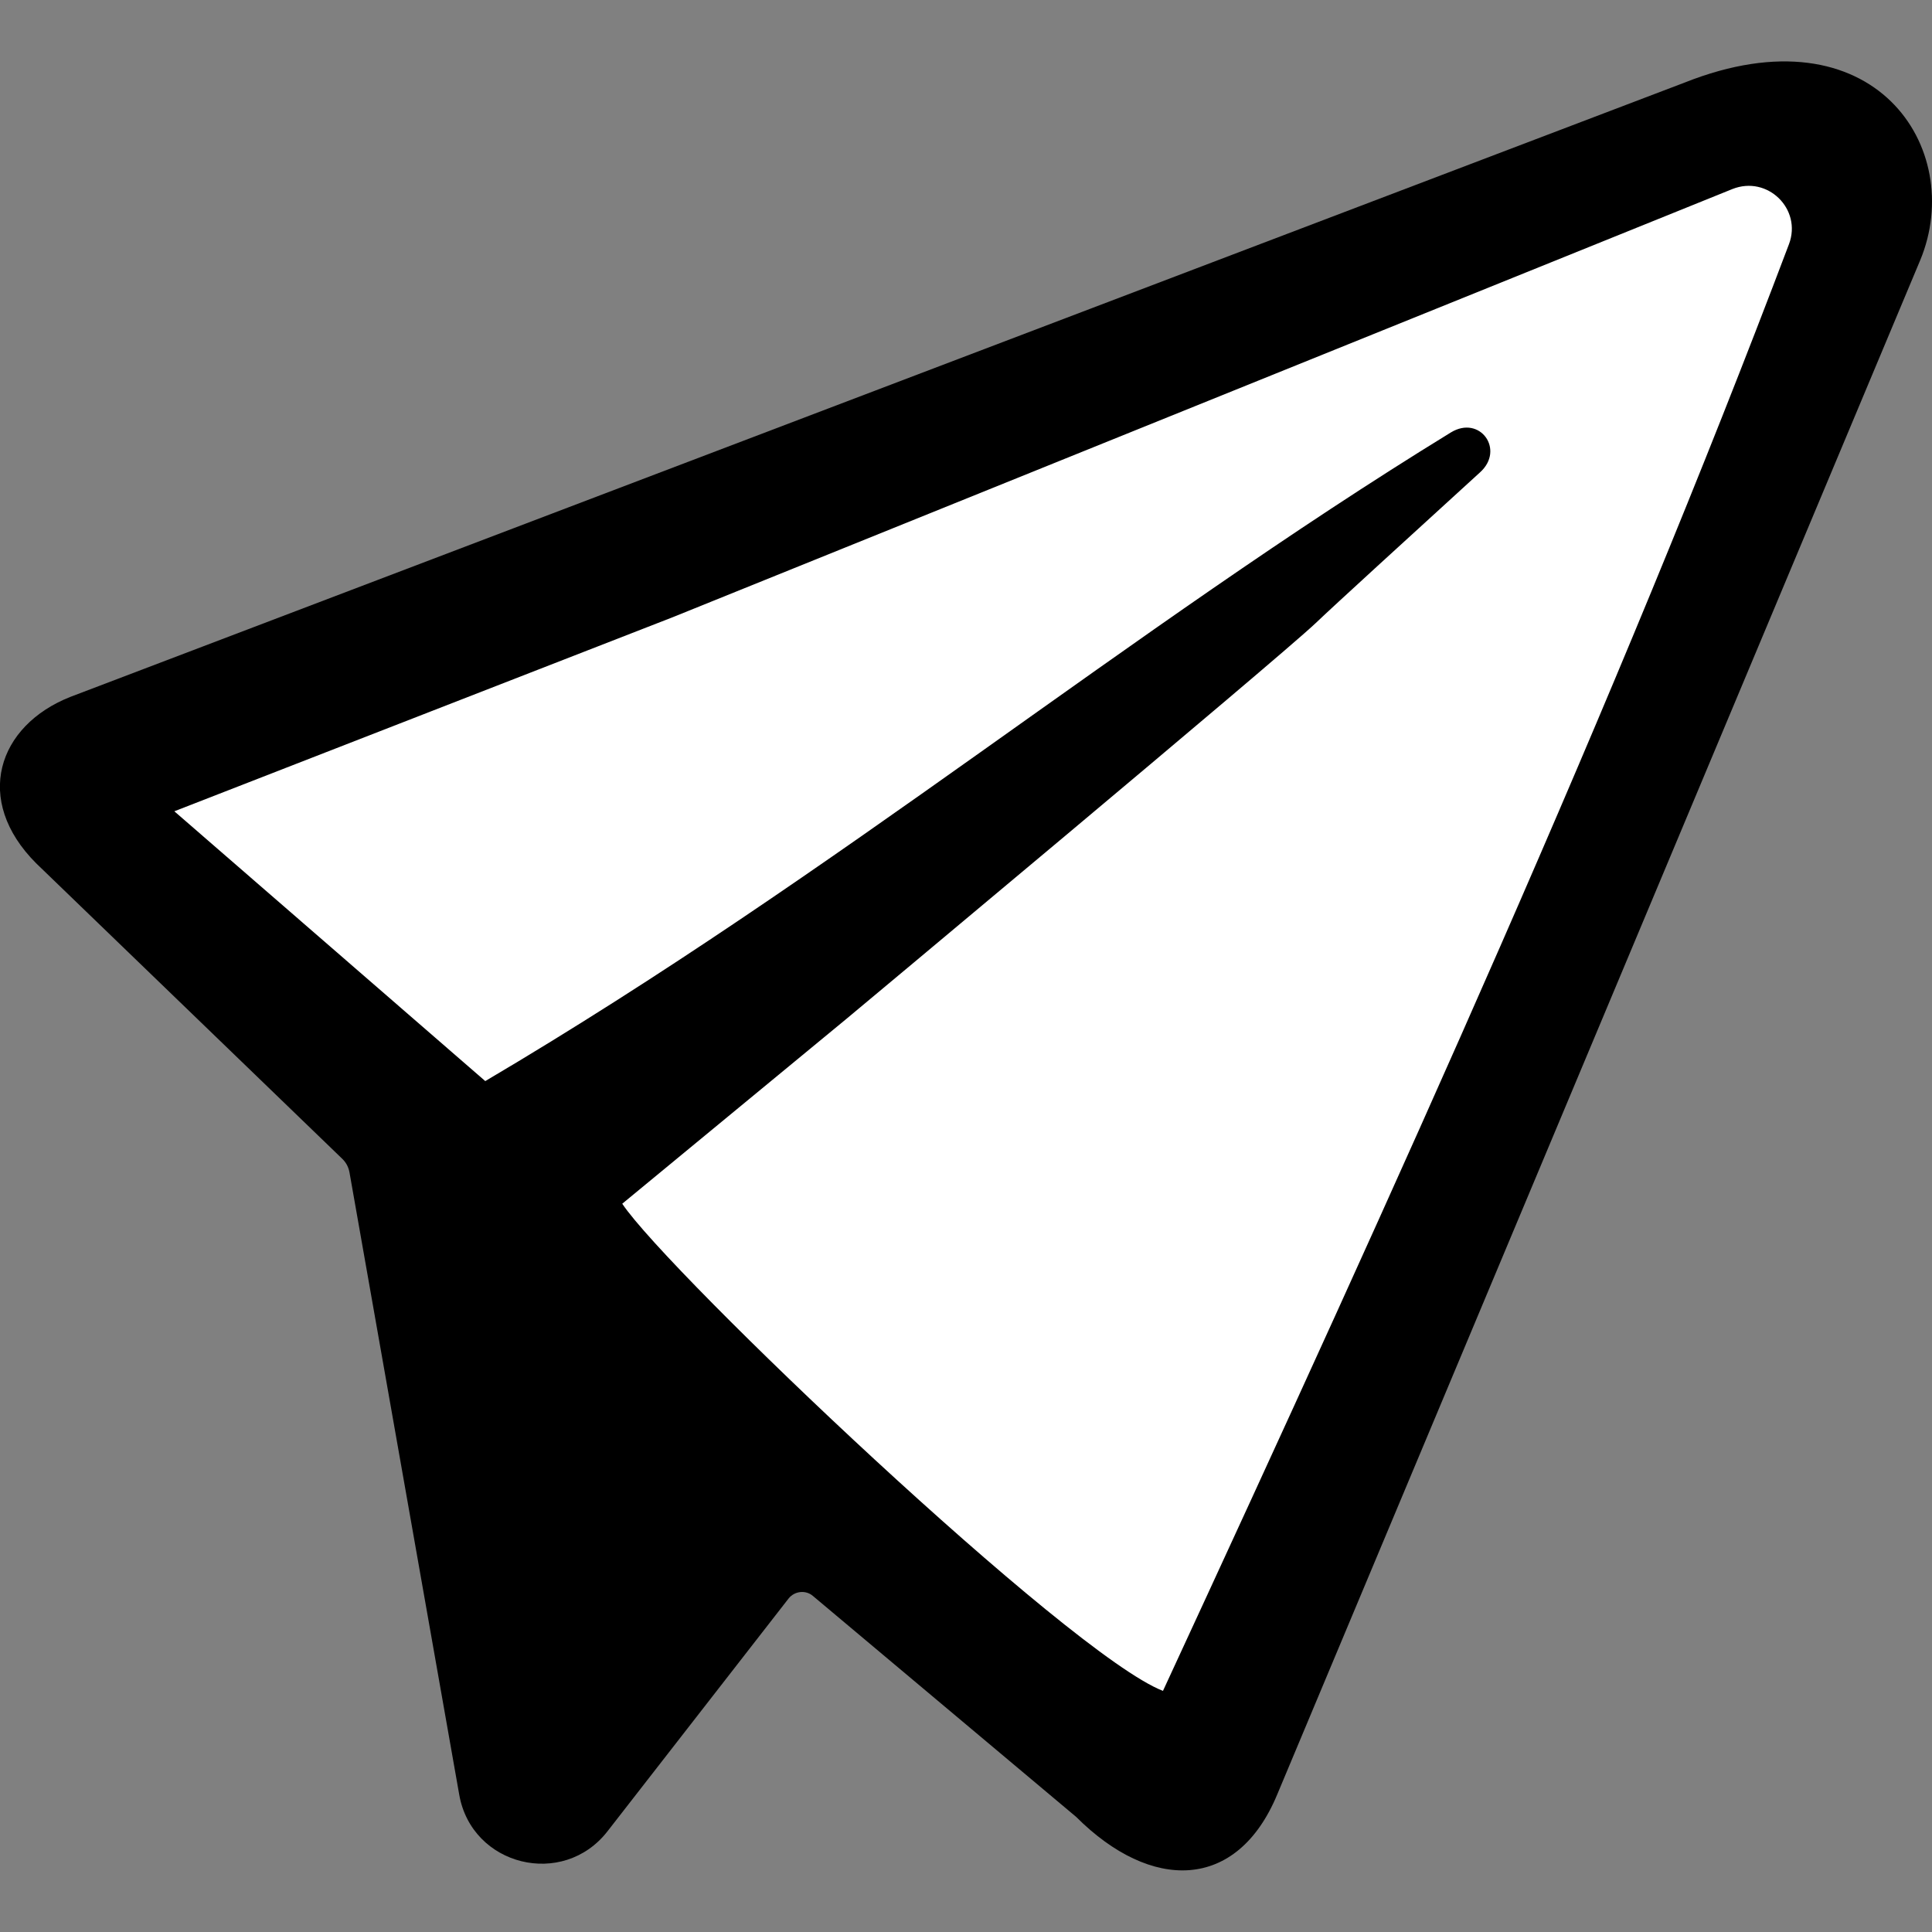 <svg xmlns="http://www.w3.org/2000/svg" xml:space="preserve" viewBox="0 0 512 512"><rect x="0" y="0" width="512" height="512" fill="#808080" stroke="none"/><path d="M18.6 184.7c-19.2 7.6-25.8 27.3-9 44.1l80.9 78.1c1.1 1 1.8 2.2 2.1 3.7l29.1 165c3.3 18.9 27.5 24.9 39.3 9.7l48-61.7c1.6-2 4.6-2.3 6.5-.6l69.7 58.5c19.8 19.8 42.6 19.8 53.3-6L508.9 68.9c12.2-29.5-12.2-67-62.5-47"/><path d="M128.6 286.5c94.2-55.6 170-119.2 255.9-171.9 7.7-4.7 14.4 4.6 7.7 10.6-19.4 17.7-38.8 35.4-43.5 39.9-10 9.5-124.5 105-124.5 105L164.9 319c12.2 18.3 118.6 119.6 143.3 129.1 62.9-136 120-262 165.9-383.4 3.5-9.3-5.7-18.3-15-14.6L178.2 163.6 46.2 215z" style="fill:#fff"/></svg>